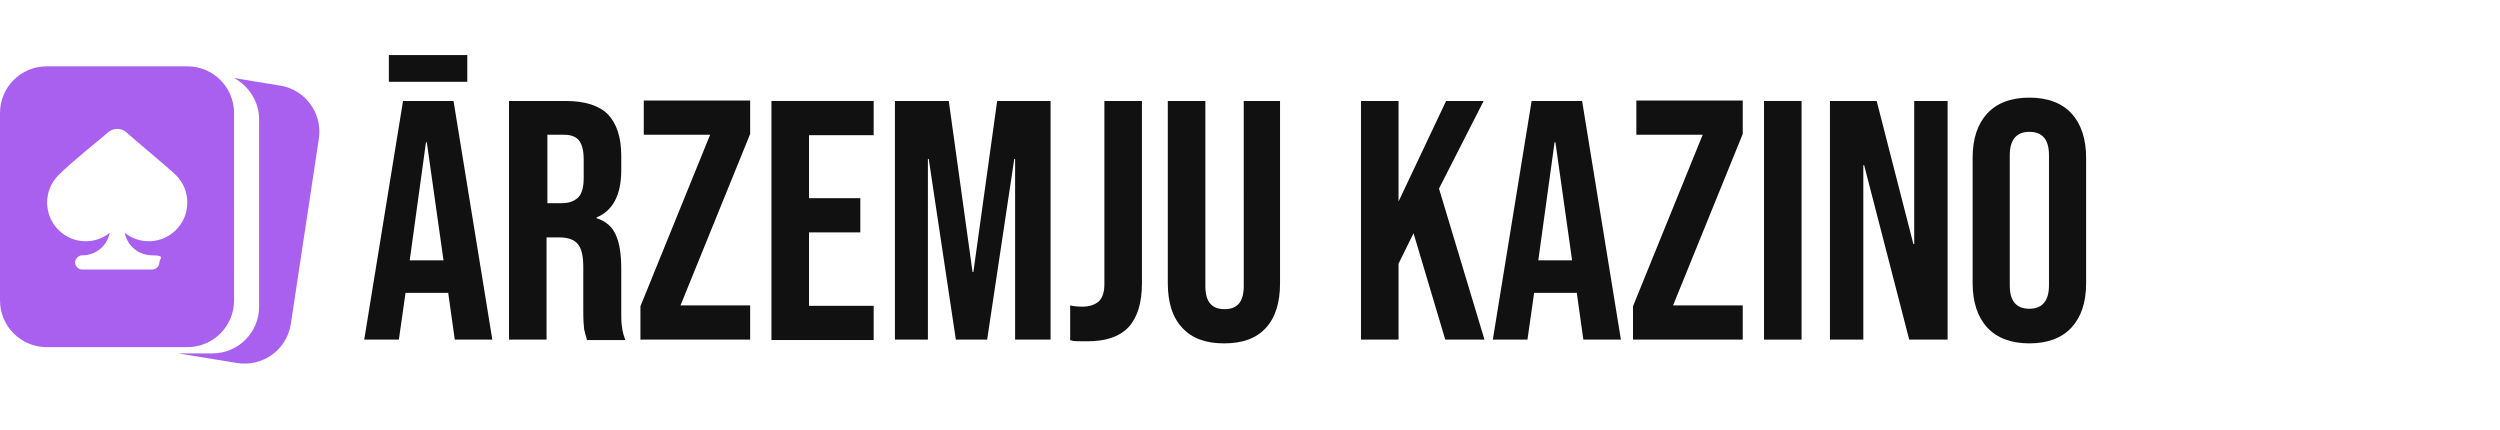 
<svg id="Layer_1" xmlns="http://www.w3.org/2000/svg" version="1.1" viewBox="0 0 599.2 103">
  <!-- Generator: Adobe Illustrator 29.4.0, SVG Export Plug-In . SVG Version: 2.1.0 Build 152)  -->
  <defs>
    <style>
      .st0 {
        fill: #111111;
      }

      .st1 {
        fill: #a960ef;
      }
    </style>
  </defs>
  <g>
    <path class="st0" d="M96.5,24.2h12.2l9.3,57.2h-9l-1.6-11.4v.2h-10.2l-1.6,11.2h-8.3l9.3-57.2ZM93.2,13.2h18.8v6.4h-18.8v-6.4ZM106.3,62.4l-4-28.3h-.2l-3.9,28.3h8.1Z"/>
    <path class="st0" d="M122.3,24.2h13.3c4.6,0,8,1.1,10.1,3.2,2.1,2.2,3.2,5.5,3.2,9.9v3.5c0,5.9-2,9.7-5.9,11.3v.2c2.2.7,3.7,2,4.6,4,.9,2,1.3,4.7,1.3,8.1v10.1c0,1.6,0,3,.2,4,.1,1,.4,2,.8,3h-9.2c-.3-.9-.5-1.8-.7-2.6-.1-.8-.2-2.3-.2-4.4v-10.5c0-2.6-.4-4.4-1.3-5.5-.8-1-2.3-1.6-4.4-1.6h-3.1v24.5h-9V24.2ZM134.6,48.7c1.8,0,3.1-.5,4-1.4.9-.9,1.3-2.5,1.3-4.7v-4.4c0-2.1-.4-3.6-1.1-4.5-.7-.9-1.9-1.4-3.5-1.4h-4.1v16.4h3.3Z"/>
    <path class="st0" d="M153.5,73.4l16.7-41.1h-15.9v-8.2h25.5v8l-16.7,41.1h16.7v8.2h-26.3v-8Z"/>
    <path class="st0" d="M184.9,24.2h24.5v8.2h-15.5v15.1h12.3v8.2h-12.3v17.6h15.5v8.2h-24.5V24.2Z"/>
    <path class="st0" d="M214.6,24.2h12.8l5.7,41h.2l5.7-41h12.8v57.2h-8.5v-43.3h-.2l-6.5,43.3h-7.5l-6.5-43.3h-.2v43.3h-7.9V24.2Z"/>
    <path class="st0" d="M256.5,81.4v-8.2c.9.2,1.9.3,2.9.3,1.8,0,3.1-.5,4-1.3.9-.9,1.3-2.3,1.3-4.1V24.2h9v43.7c0,4.7-1.1,8.2-3.2,10.5-2.2,2.3-5.4,3.4-9.9,3.4s-3-.1-4.2-.3Z"/>
    <path class="st0" d="M283.3,78.5c-2.3-2.5-3.4-6-3.4-10.7V24.2h9v44.3c0,2,.4,3.4,1.2,4.3.8.9,1.9,1.3,3.4,1.3s2.6-.4,3.4-1.3c.8-.9,1.2-2.3,1.2-4.3V24.2h8.7v43.7c0,4.6-1.1,8.2-3.4,10.7-2.3,2.5-5.6,3.7-10,3.7s-7.7-1.2-10-3.7Z"/>
    <path class="st0" d="M326.2,24.2h9v24.1l11.4-24.1h9l-10.7,21,10.9,36.2h-9.4l-7.6-25.5-3.6,7.3v18.2h-9V24.2Z"/>
    <path class="st0" d="M367,24.2h12.2l9.3,57.2h-9l-1.6-11.4v.2h-10.2l-1.6,11.2h-8.3l9.3-57.2ZM376.8,62.4l-4-28.3h-.2l-3.9,28.3h8.1Z"/>
    <path class="st0" d="M391.4,73.4l16.7-41.1h-15.9v-8.2h25.5v8l-16.7,41.1h16.7v8.2h-26.3v-8Z"/>
    <path class="st0" d="M422.8,24.2h9v57.2h-9V24.2Z"/>
    <path class="st0" d="M438.5,24.2h11.3l8.8,34.3h.2V24.2h8v57.2h-9.2l-10.8-41.8h-.2v41.8h-8V24.2Z"/>
    <path class="st0" d="M476.3,78.5c-2.3-2.5-3.5-6.1-3.5-10.6v-30.1c0-4.6,1.2-8.1,3.5-10.6,2.3-2.5,5.7-3.8,10.1-3.8s7.8,1.3,10.1,3.8c2.3,2.5,3.5,6.1,3.5,10.6v30.1c0,4.6-1.2,8.1-3.5,10.6-2.3,2.5-5.7,3.8-10.1,3.8s-7.8-1.3-10.1-3.8ZM491.1,68.4v-31.2c0-3.8-1.6-5.6-4.7-5.6s-4.7,1.9-4.7,5.6v31.2c0,3.8,1.6,5.6,4.7,5.6s4.7-1.9,4.7-5.6Z"/>
  </g>
  <path class="st1" d="M67,20.5l-10.9-1.8c3.5,1.9,6,5.6,6,9.9v44.9c0,6.2-5,11.2-11.2,11.2h-8.2l14.1,2.3c6.1,1,11.9-3.1,12.9-9.3l6.7-44.3c1-6.1-3.1-11.9-9.3-12.9Z"/>
  <path class="st1" d="M44.9,15.9H11.2C5,15.9,0,20.9,0,27.1v44.9c0,6.2,5,11.2,11.2,11.2h33.7c6.2,0,11.2-5,11.2-11.2V27.1c0-6.2-5-11.2-11.2-11.2ZM42.2,55.1c-3.4,3.4-8.7,3.6-12.3.7.6,3.1,3.3,5.4,6.6,5.4s1.7.8,1.7,1.7-.8,1.7-1.7,1.7h-16.8c-.9,0-1.7-.8-1.7-1.7s.8-1.7,1.7-1.7c3.3,0,6-2.3,6.6-5.4-3.6,2.9-8.9,2.7-12.3-.7-3.6-3.6-3.6-9.5,0-13.1s11.1-9.5,11.7-10.1c.7-.7,1.5-1,2.4-1s1.7.3,2.4,1c.7.7,10.2,8.6,11.7,10.1,3.6,3.6,3.6,9.5,0,13.1Z"/>
</svg>
